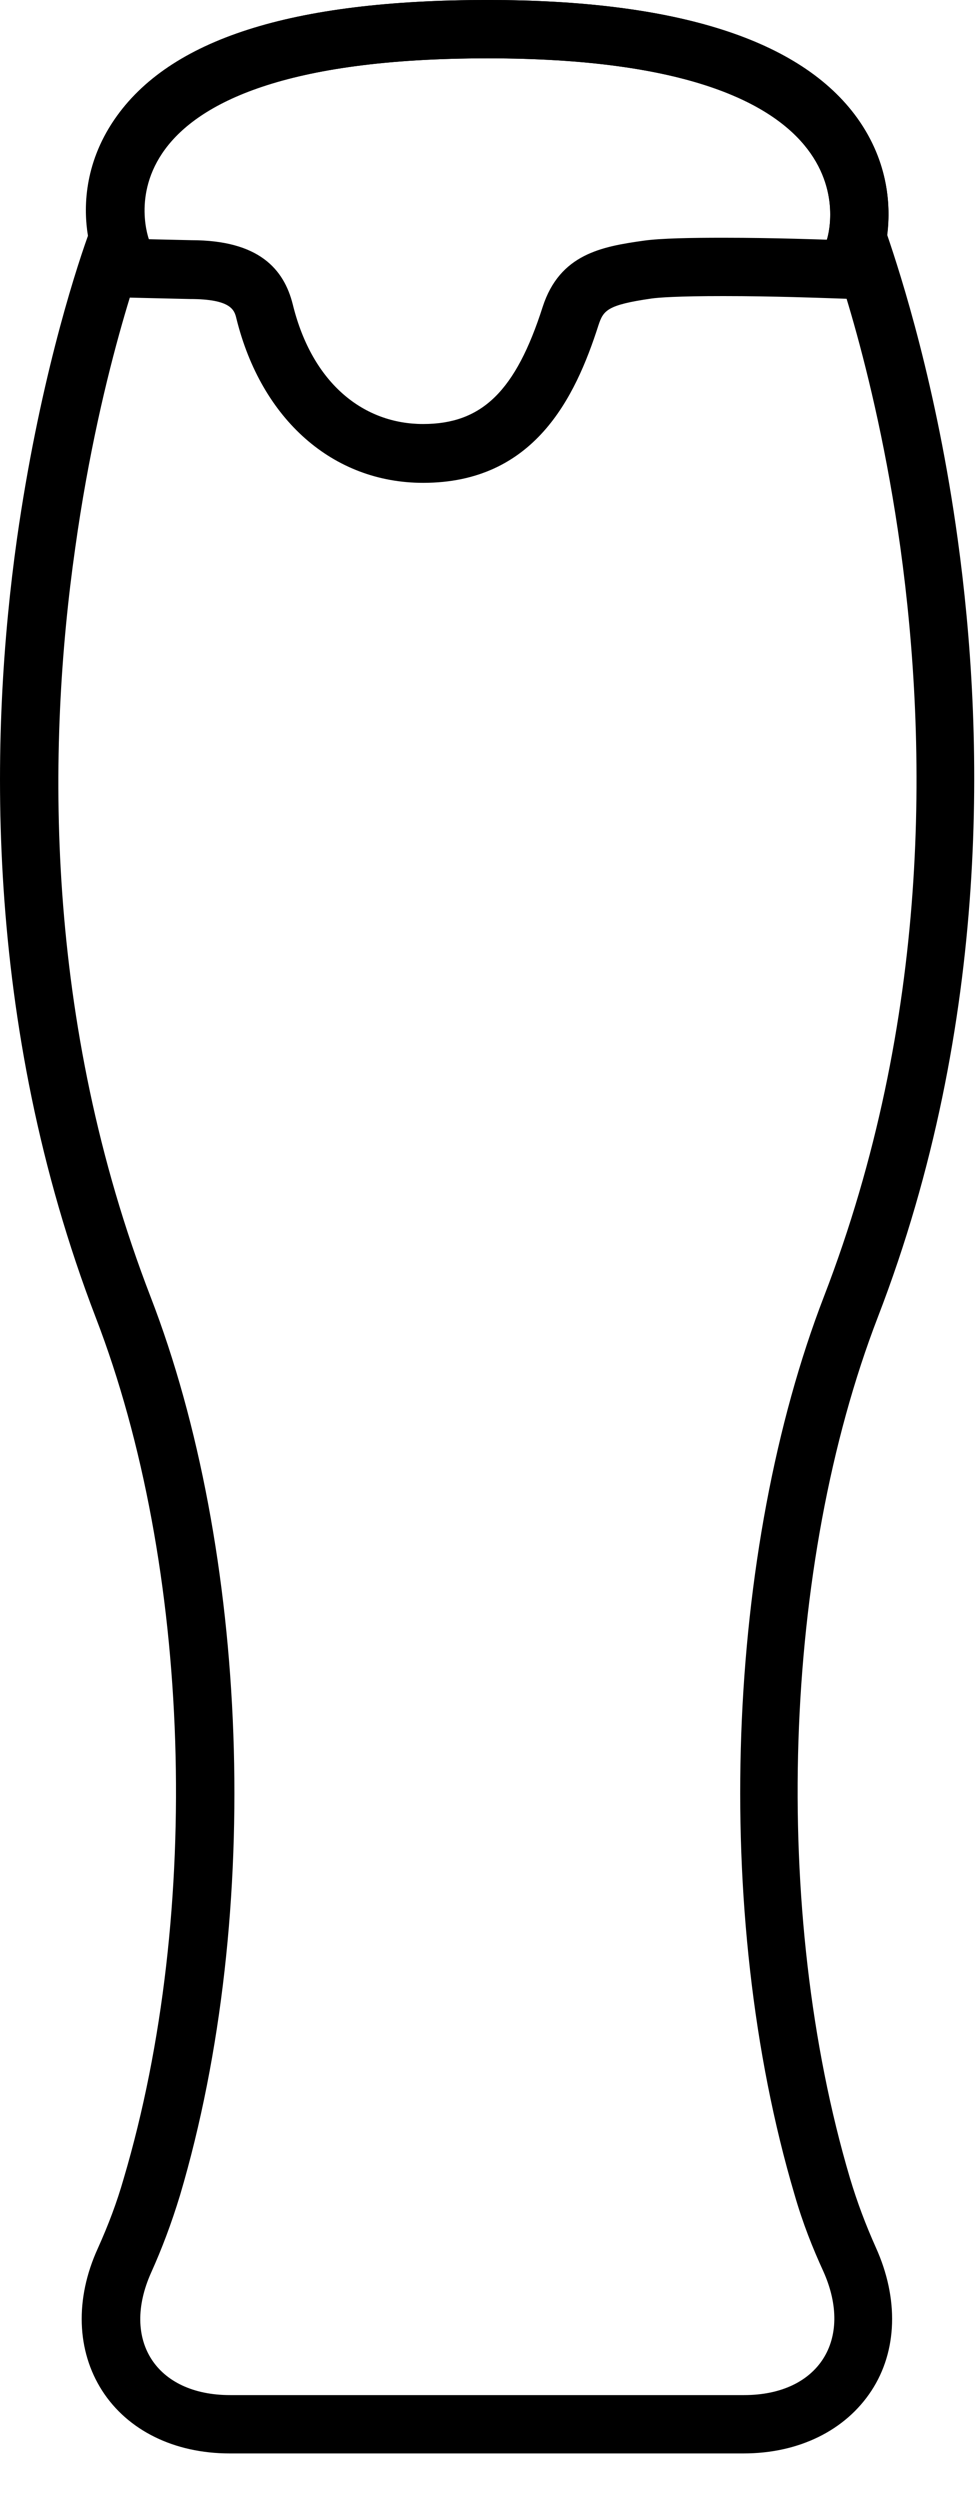 <?xml version="1.0" encoding="UTF-8" standalone="no"?>
<!DOCTYPE svg PUBLIC "-//W3C//DTD SVG 1.1//EN" "http://www.w3.org/Graphics/SVG/1.1/DTD/svg11.dtd">
<svg width="100%" height="100%" viewBox="0 0 20 51" version="1.1" xmlns="http://www.w3.org/2000/svg" xmlns:xlink="http://www.w3.org/1999/xlink" xml:space="preserve" xmlns:serif="http://www.serif.com/" style="fill-rule:evenodd;clip-rule:evenodd;stroke-linejoin:round;stroke-miterlimit:2;">
    <g transform="matrix(1,0,0,1,-353.265,-51.58)">
        <g>
            <path d="M363.22,52.77C371.39,52.77 370.14,56.47 370.14,56.47C370.14,56.47 371.11,58.95 371.64,62.75C372.2,66.81 372.26,72.38 370.08,78.03C368.09,83.19 367.77,90.57 369.48,96.35C369.65,96.94 369.85,97.44 370.07,97.92C370.69,99.31 369.97,100.44 368.45,100.44L363.21,100.44L357.96,100.44C356.45,100.44 355.73,99.32 356.35,97.94C356.57,97.45 356.76,96.95 356.94,96.36C358.65,90.58 358.33,83.19 356.34,78.04C354.16,72.39 354.22,66.82 354.8,62.76C355.33,58.96 356.31,56.48 356.31,56.48C356.31,56.48 354.87,52.77 363.22,52.77M363.22,51.58C359.21,51.58 356.72,52.38 355.6,54.02C354.97,54.94 354.97,55.85 355.06,56.39C354.76,57.23 354.05,59.48 353.61,62.58C353.06,66.49 352.9,72.42 355.22,78.46C357.17,83.52 357.4,90.58 355.79,96.02C355.65,96.51 355.48,96.96 355.26,97.45C354.79,98.48 354.83,99.54 355.35,100.35C355.87,101.16 356.82,101.63 357.95,101.63L368.44,101.63C369.57,101.63 370.52,101.16 371.05,100.35C371.58,99.54 371.61,98.47 371.14,97.43C370.93,96.96 370.76,96.51 370.61,96.01C369,90.57 369.23,83.51 371.18,78.45C373.51,72.41 373.35,66.49 372.81,62.58C372.38,59.45 371.65,57.19 371.37,56.37C371.44,55.83 371.42,54.91 370.76,53.99C369.61,52.39 367.07,51.58 363.22,51.58Z" style="fill-rule:nonzero;"/>
            <path d="M363.22,52.77C371.39,52.77 370.14,56.47 370.14,56.47C370.14,56.47 369.07,56.43 368.03,56.43C367.39,56.43 366.75,56.44 366.4,56.49C365.55,56.61 364.69,56.76 364.34,57.84C363.79,59.56 363.1,60.23 361.9,60.23C360.7,60.23 359.64,59.42 359.24,57.79C359.06,57.07 358.55,56.48 357.17,56.48L356.3,56.46C356.3,56.46 354.87,52.77 363.22,52.77M363.22,51.58C359.21,51.58 356.72,52.38 355.6,54.02C354.66,55.4 355.14,56.75 355.19,56.9L355.48,57.64L356.27,57.66L357.14,57.68C357.99,57.68 358.05,57.91 358.09,58.08C358.6,60.14 360.06,61.43 361.9,61.43C364.16,61.43 365,59.71 365.48,58.21C365.58,57.91 365.66,57.8 366.56,57.67C366.7,57.65 367.09,57.62 368.03,57.62C369.04,57.62 370.09,57.66 370.1,57.66L370.99,57.69L371.27,56.85C371.32,56.7 371.73,55.35 370.76,53.99C369.61,52.39 367.07,51.58 363.22,51.58Z" style="fill-rule:nonzero;"/>
        </g>
    </g>
</svg>
